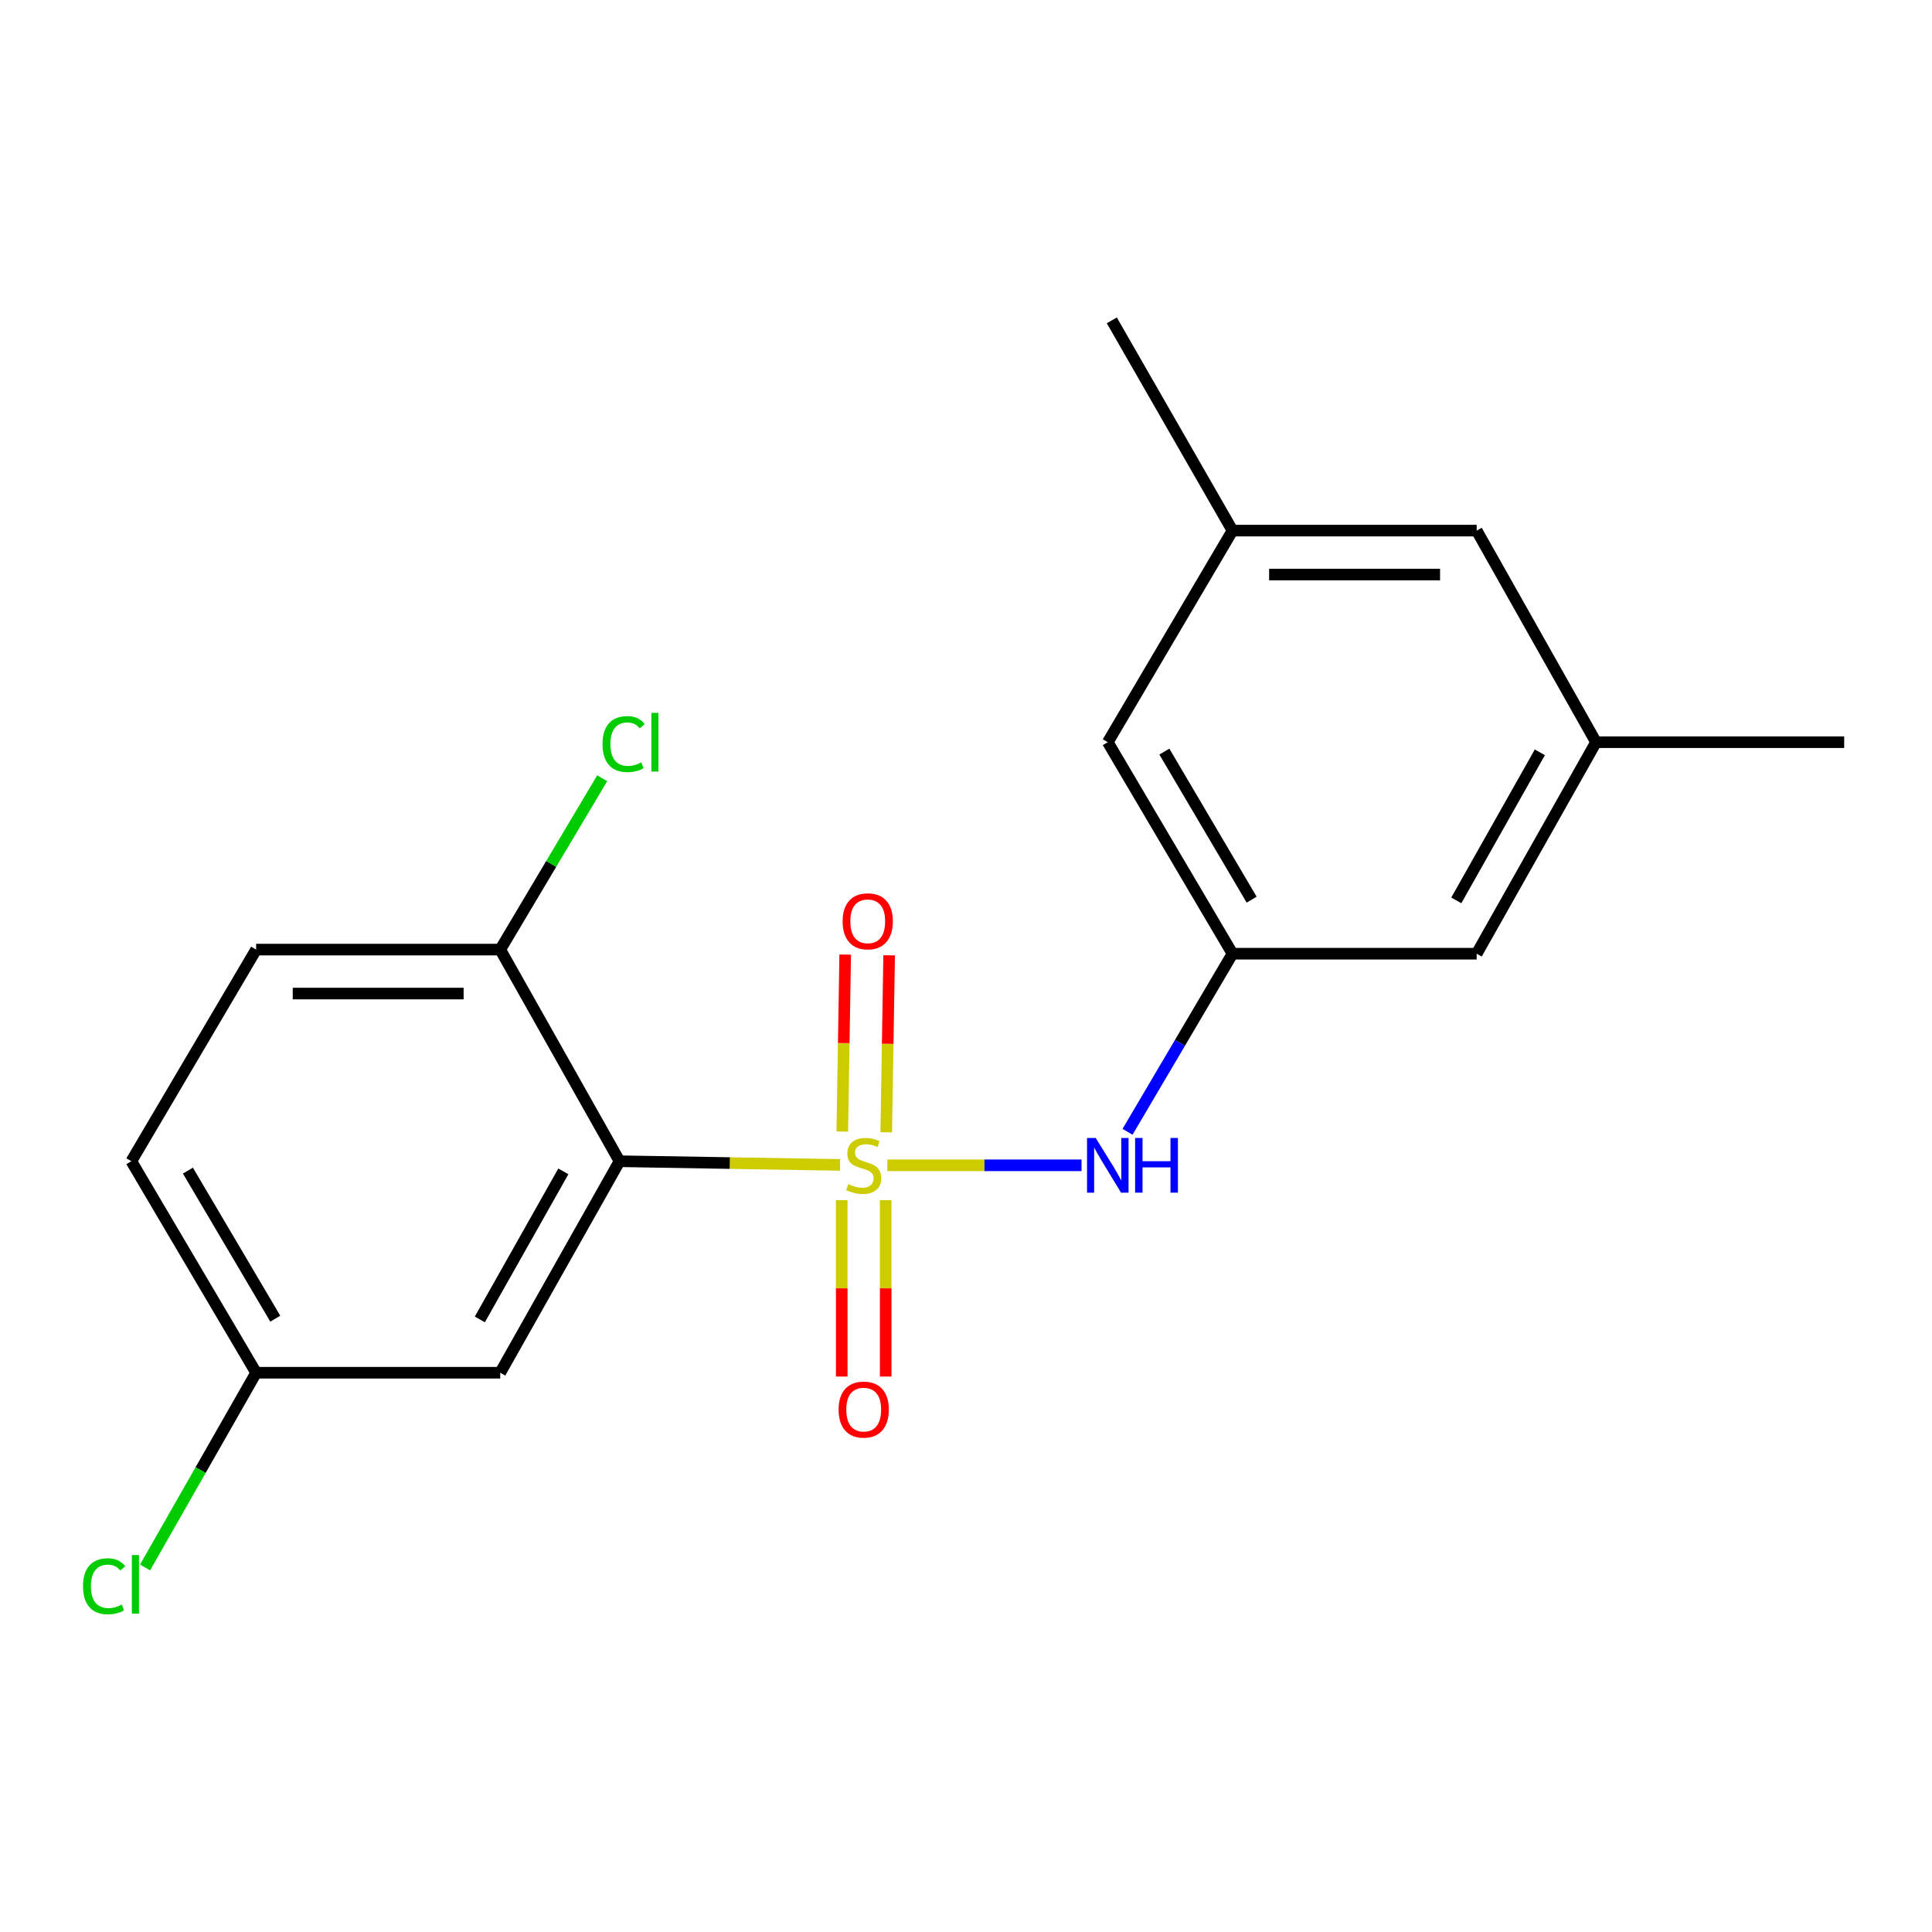 <?xml version='1.0' encoding='iso-8859-1'?>
<svg version='1.1' baseProfile='full'
              xmlns='http://www.w3.org/2000/svg'
                      xmlns:rdkit='http://www.rdkit.org/xml'
                      xmlns:xlink='http://www.w3.org/1999/xlink'
                  xml:space='preserve'
width='1000px' height='1000px' viewBox='0 0 1000 1000'>
<!-- END OF HEADER -->
<rect style='opacity:1.0;fill:#FFFFFF;stroke:none' width='1000' height='1000' x='0' y='0'> </rect>
<path class='bond-0' d='M 434.813,602.957 L 377.74,602.003' style='fill:none;fill-rule:evenodd;stroke:#CCCC00;stroke-width:6px;stroke-linecap:butt;stroke-linejoin:miter;stroke-opacity:1' />
<path class='bond-0' d='M 377.74,602.003 L 320.667,601.05' style='fill:none;fill-rule:evenodd;stroke:#000000;stroke-width:6px;stroke-linecap:butt;stroke-linejoin:miter;stroke-opacity:1' />
<path class='bond-1' d='M 459.291,603.161 L 509.544,603.161' style='fill:none;fill-rule:evenodd;stroke:#CCCC00;stroke-width:6px;stroke-linecap:butt;stroke-linejoin:miter;stroke-opacity:1' />
<path class='bond-1' d='M 509.544,603.161 L 559.796,603.161' style='fill:none;fill-rule:evenodd;stroke:#0000FF;stroke-width:6px;stroke-linecap:butt;stroke-linejoin:miter;stroke-opacity:1' />
<path class='bond-3' d='M 458.713,586.069 L 459.468,540.266' style='fill:none;fill-rule:evenodd;stroke:#CCCC00;stroke-width:6px;stroke-linecap:butt;stroke-linejoin:miter;stroke-opacity:1' />
<path class='bond-3' d='M 459.468,540.266 L 460.224,494.463' style='fill:none;fill-rule:evenodd;stroke:#FF0000;stroke-width:6px;stroke-linecap:butt;stroke-linejoin:miter;stroke-opacity:1' />
<path class='bond-3' d='M 435.964,585.694 L 436.72,539.89' style='fill:none;fill-rule:evenodd;stroke:#CCCC00;stroke-width:6px;stroke-linecap:butt;stroke-linejoin:miter;stroke-opacity:1' />
<path class='bond-3' d='M 436.72,539.89 L 437.476,494.087' style='fill:none;fill-rule:evenodd;stroke:#FF0000;stroke-width:6px;stroke-linecap:butt;stroke-linejoin:miter;stroke-opacity:1' />
<path class='bond-4' d='M 435.677,621.2 L 435.677,666.847' style='fill:none;fill-rule:evenodd;stroke:#CCCC00;stroke-width:6px;stroke-linecap:butt;stroke-linejoin:miter;stroke-opacity:1' />
<path class='bond-4' d='M 435.677,666.847 L 435.677,712.494' style='fill:none;fill-rule:evenodd;stroke:#FF0000;stroke-width:6px;stroke-linecap:butt;stroke-linejoin:miter;stroke-opacity:1' />
<path class='bond-4' d='M 458.429,621.2 L 458.429,666.847' style='fill:none;fill-rule:evenodd;stroke:#CCCC00;stroke-width:6px;stroke-linecap:butt;stroke-linejoin:miter;stroke-opacity:1' />
<path class='bond-4' d='M 458.429,666.847 L 458.429,712.494' style='fill:none;fill-rule:evenodd;stroke:#FF0000;stroke-width:6px;stroke-linecap:butt;stroke-linejoin:miter;stroke-opacity:1' />
<path class='bond-2' d='M 320.667,601.05 L 258.921,710.524' style='fill:none;fill-rule:evenodd;stroke:#000000;stroke-width:6px;stroke-linecap:butt;stroke-linejoin:miter;stroke-opacity:1' />
<path class='bond-2' d='M 291.588,606.294 L 248.365,682.926' style='fill:none;fill-rule:evenodd;stroke:#000000;stroke-width:6px;stroke-linecap:butt;stroke-linejoin:miter;stroke-opacity:1' />
<path class='bond-6' d='M 320.667,601.05 L 258.921,491.513' style='fill:none;fill-rule:evenodd;stroke:#000000;stroke-width:6px;stroke-linecap:butt;stroke-linejoin:miter;stroke-opacity:1' />
<path class='bond-5' d='M 583.608,585.823 L 610.774,539.729' style='fill:none;fill-rule:evenodd;stroke:#0000FF;stroke-width:6px;stroke-linecap:butt;stroke-linejoin:miter;stroke-opacity:1' />
<path class='bond-5' d='M 610.774,539.729 L 637.941,493.636' style='fill:none;fill-rule:evenodd;stroke:#000000;stroke-width:6px;stroke-linecap:butt;stroke-linejoin:miter;stroke-opacity:1' />
<path class='bond-12' d='M 258.921,710.524 L 132.572,710.524' style='fill:none;fill-rule:evenodd;stroke:#000000;stroke-width:6px;stroke-linecap:butt;stroke-linejoin:miter;stroke-opacity:1' />
<path class='bond-10' d='M 637.941,493.636 L 764.327,493.636' style='fill:none;fill-rule:evenodd;stroke:#000000;stroke-width:6px;stroke-linecap:butt;stroke-linejoin:miter;stroke-opacity:1' />
<path class='bond-11' d='M 637.941,493.636 L 573.389,384.162' style='fill:none;fill-rule:evenodd;stroke:#000000;stroke-width:6px;stroke-linecap:butt;stroke-linejoin:miter;stroke-opacity:1' />
<path class='bond-11' d='M 647.857,465.659 L 602.67,389.027' style='fill:none;fill-rule:evenodd;stroke:#000000;stroke-width:6px;stroke-linecap:butt;stroke-linejoin:miter;stroke-opacity:1' />
<path class='bond-9' d='M 258.921,491.513 L 132.572,491.513' style='fill:none;fill-rule:evenodd;stroke:#000000;stroke-width:6px;stroke-linecap:butt;stroke-linejoin:miter;stroke-opacity:1' />
<path class='bond-9' d='M 239.968,514.265 L 151.524,514.265' style='fill:none;fill-rule:evenodd;stroke:#000000;stroke-width:6px;stroke-linecap:butt;stroke-linejoin:miter;stroke-opacity:1' />
<path class='bond-14' d='M 258.921,491.513 L 285.303,447.169' style='fill:none;fill-rule:evenodd;stroke:#000000;stroke-width:6px;stroke-linecap:butt;stroke-linejoin:miter;stroke-opacity:1' />
<path class='bond-14' d='M 285.303,447.169 L 311.686,402.825' style='fill:none;fill-rule:evenodd;stroke:#00CC00;stroke-width:6px;stroke-linecap:butt;stroke-linejoin:miter;stroke-opacity:1' />
<path class='bond-7' d='M 826.099,384.162 L 764.327,493.636' style='fill:none;fill-rule:evenodd;stroke:#000000;stroke-width:6px;stroke-linecap:butt;stroke-linejoin:miter;stroke-opacity:1' />
<path class='bond-7' d='M 797.018,389.402 L 753.778,466.034' style='fill:none;fill-rule:evenodd;stroke:#000000;stroke-width:6px;stroke-linecap:butt;stroke-linejoin:miter;stroke-opacity:1' />
<path class='bond-17' d='M 826.099,384.162 L 954.545,384.162' style='fill:none;fill-rule:evenodd;stroke:#000000;stroke-width:6px;stroke-linecap:butt;stroke-linejoin:miter;stroke-opacity:1' />
<path class='bond-20' d='M 826.099,384.162 L 764.327,274.637' style='fill:none;fill-rule:evenodd;stroke:#000000;stroke-width:6px;stroke-linecap:butt;stroke-linejoin:miter;stroke-opacity:1' />
<path class='bond-8' d='M 637.941,274.637 L 573.389,384.162' style='fill:none;fill-rule:evenodd;stroke:#000000;stroke-width:6px;stroke-linecap:butt;stroke-linejoin:miter;stroke-opacity:1' />
<path class='bond-13' d='M 637.941,274.637 L 764.327,274.637' style='fill:none;fill-rule:evenodd;stroke:#000000;stroke-width:6px;stroke-linecap:butt;stroke-linejoin:miter;stroke-opacity:1' />
<path class='bond-13' d='M 656.899,297.389 L 745.369,297.389' style='fill:none;fill-rule:evenodd;stroke:#000000;stroke-width:6px;stroke-linecap:butt;stroke-linejoin:miter;stroke-opacity:1' />
<path class='bond-18' d='M 637.941,274.637 L 575.475,165.82' style='fill:none;fill-rule:evenodd;stroke:#000000;stroke-width:6px;stroke-linecap:butt;stroke-linejoin:miter;stroke-opacity:1' />
<path class='bond-15' d='M 132.572,491.513 L 67.982,601.05' style='fill:none;fill-rule:evenodd;stroke:#000000;stroke-width:6px;stroke-linecap:butt;stroke-linejoin:miter;stroke-opacity:1' />
<path class='bond-16' d='M 132.572,710.524 L 103.829,760.917' style='fill:none;fill-rule:evenodd;stroke:#000000;stroke-width:6px;stroke-linecap:butt;stroke-linejoin:miter;stroke-opacity:1' />
<path class='bond-16' d='M 103.829,760.917 L 75.085,811.309' style='fill:none;fill-rule:evenodd;stroke:#00CC00;stroke-width:6px;stroke-linecap:butt;stroke-linejoin:miter;stroke-opacity:1' />
<path class='bond-19' d='M 132.572,710.524 L 67.982,601.05' style='fill:none;fill-rule:evenodd;stroke:#000000;stroke-width:6px;stroke-linecap:butt;stroke-linejoin:miter;stroke-opacity:1' />
<path class='bond-19' d='M 142.479,682.542 L 97.266,605.91' style='fill:none;fill-rule:evenodd;stroke:#000000;stroke-width:6px;stroke-linecap:butt;stroke-linejoin:miter;stroke-opacity:1' />
<path  class='atom-0' d='M 439.053 612.881
Q 439.373 613.001, 440.693 613.561
Q 442.013 614.121, 443.453 614.481
Q 444.933 614.801, 446.373 614.801
Q 449.053 614.801, 450.613 613.521
Q 452.173 612.201, 452.173 609.921
Q 452.173 608.361, 451.373 607.401
Q 450.613 606.441, 449.413 605.921
Q 448.213 605.401, 446.213 604.801
Q 443.693 604.041, 442.173 603.321
Q 440.693 602.601, 439.613 601.081
Q 438.573 599.561, 438.573 597.001
Q 438.573 593.441, 440.973 591.241
Q 443.413 589.041, 448.213 589.041
Q 451.493 589.041, 455.213 590.601
L 454.293 593.681
Q 450.893 592.281, 448.333 592.281
Q 445.573 592.281, 444.053 593.441
Q 442.533 594.561, 442.573 596.521
Q 442.573 598.041, 443.333 598.961
Q 444.133 599.881, 445.253 600.401
Q 446.413 600.921, 448.333 601.521
Q 450.893 602.321, 452.413 603.121
Q 453.933 603.921, 455.013 605.561
Q 456.133 607.161, 456.133 609.921
Q 456.133 613.841, 453.493 615.961
Q 450.893 618.041, 446.533 618.041
Q 444.013 618.041, 442.093 617.481
Q 440.213 616.961, 437.973 616.041
L 439.053 612.881
' fill='#CCCC00'/>
<path  class='atom-2' d='M 567.129 589.001
L 576.409 604.001
Q 577.329 605.481, 578.809 608.161
Q 580.289 610.841, 580.369 611.001
L 580.369 589.001
L 584.129 589.001
L 584.129 617.321
L 580.249 617.321
L 570.289 600.921
Q 569.129 599.001, 567.889 596.801
Q 566.689 594.601, 566.329 593.921
L 566.329 617.321
L 562.649 617.321
L 562.649 589.001
L 567.129 589.001
' fill='#0000FF'/>
<path  class='atom-2' d='M 587.529 589.001
L 591.369 589.001
L 591.369 601.041
L 605.849 601.041
L 605.849 589.001
L 609.689 589.001
L 609.689 617.321
L 605.849 617.321
L 605.849 604.241
L 591.369 604.241
L 591.369 617.321
L 587.529 617.321
L 587.529 589.001
' fill='#0000FF'/>
<path  class='atom-4' d='M 436.139 476.867
Q 436.139 470.067, 439.499 466.267
Q 442.859 462.467, 449.139 462.467
Q 455.419 462.467, 458.779 466.267
Q 462.139 470.067, 462.139 476.867
Q 462.139 483.747, 458.739 487.667
Q 455.339 491.547, 449.139 491.547
Q 442.899 491.547, 439.499 487.667
Q 436.139 483.787, 436.139 476.867
M 449.139 488.347
Q 453.459 488.347, 455.779 485.467
Q 458.139 482.547, 458.139 476.867
Q 458.139 471.307, 455.779 468.507
Q 453.459 465.667, 449.139 465.667
Q 444.819 465.667, 442.459 468.467
Q 440.139 471.267, 440.139 476.867
Q 440.139 482.587, 442.459 485.467
Q 444.819 488.347, 449.139 488.347
' fill='#FF0000'/>
<path  class='atom-5' d='M 434.053 729.602
Q 434.053 722.802, 437.413 719.002
Q 440.773 715.202, 447.053 715.202
Q 453.333 715.202, 456.693 719.002
Q 460.053 722.802, 460.053 729.602
Q 460.053 736.482, 456.653 740.402
Q 453.253 744.282, 447.053 744.282
Q 440.813 744.282, 437.413 740.402
Q 434.053 736.522, 434.053 729.602
M 447.053 741.082
Q 451.373 741.082, 453.693 738.202
Q 456.053 735.282, 456.053 729.602
Q 456.053 724.042, 453.693 721.242
Q 451.373 718.402, 447.053 718.402
Q 442.733 718.402, 440.373 721.202
Q 438.053 724.002, 438.053 729.602
Q 438.053 735.322, 440.373 738.202
Q 442.733 741.082, 447.053 741.082
' fill='#FF0000'/>
<path  class='atom-15' d='M 311.87 385.142
Q 311.87 378.102, 315.15 374.422
Q 318.47 370.702, 324.75 370.702
Q 330.59 370.702, 333.71 374.822
L 331.07 376.982
Q 328.79 373.982, 324.75 373.982
Q 320.47 373.982, 318.19 376.862
Q 315.95 379.702, 315.95 385.142
Q 315.95 390.742, 318.27 393.622
Q 320.63 396.502, 325.19 396.502
Q 328.31 396.502, 331.95 394.622
L 333.07 397.622
Q 331.59 398.582, 329.35 399.142
Q 327.11 399.702, 324.63 399.702
Q 318.47 399.702, 315.15 395.942
Q 311.87 392.182, 311.87 385.142
' fill='#00CC00'/>
<path  class='atom-15' d='M 337.15 368.982
L 340.83 368.982
L 340.83 399.342
L 337.15 399.342
L 337.15 368.982
' fill='#00CC00'/>
<path  class='atom-17' d='M 42.973 821.042
Q 42.973 814.002, 46.253 810.322
Q 49.573 806.602, 55.853 806.602
Q 61.693 806.602, 64.813 810.722
L 62.173 812.882
Q 59.893 809.882, 55.853 809.882
Q 51.573 809.882, 49.293 812.762
Q 47.053 815.602, 47.053 821.042
Q 47.053 826.642, 49.373 829.522
Q 51.733 832.402, 56.293 832.402
Q 59.413 832.402, 63.053 830.522
L 64.173 833.522
Q 62.693 834.482, 60.453 835.042
Q 58.213 835.602, 55.733 835.602
Q 49.573 835.602, 46.253 831.842
Q 42.973 828.082, 42.973 821.042
' fill='#00CC00'/>
<path  class='atom-17' d='M 68.253 804.882
L 71.933 804.882
L 71.933 835.242
L 68.253 835.242
L 68.253 804.882
' fill='#00CC00'/>
</svg>
